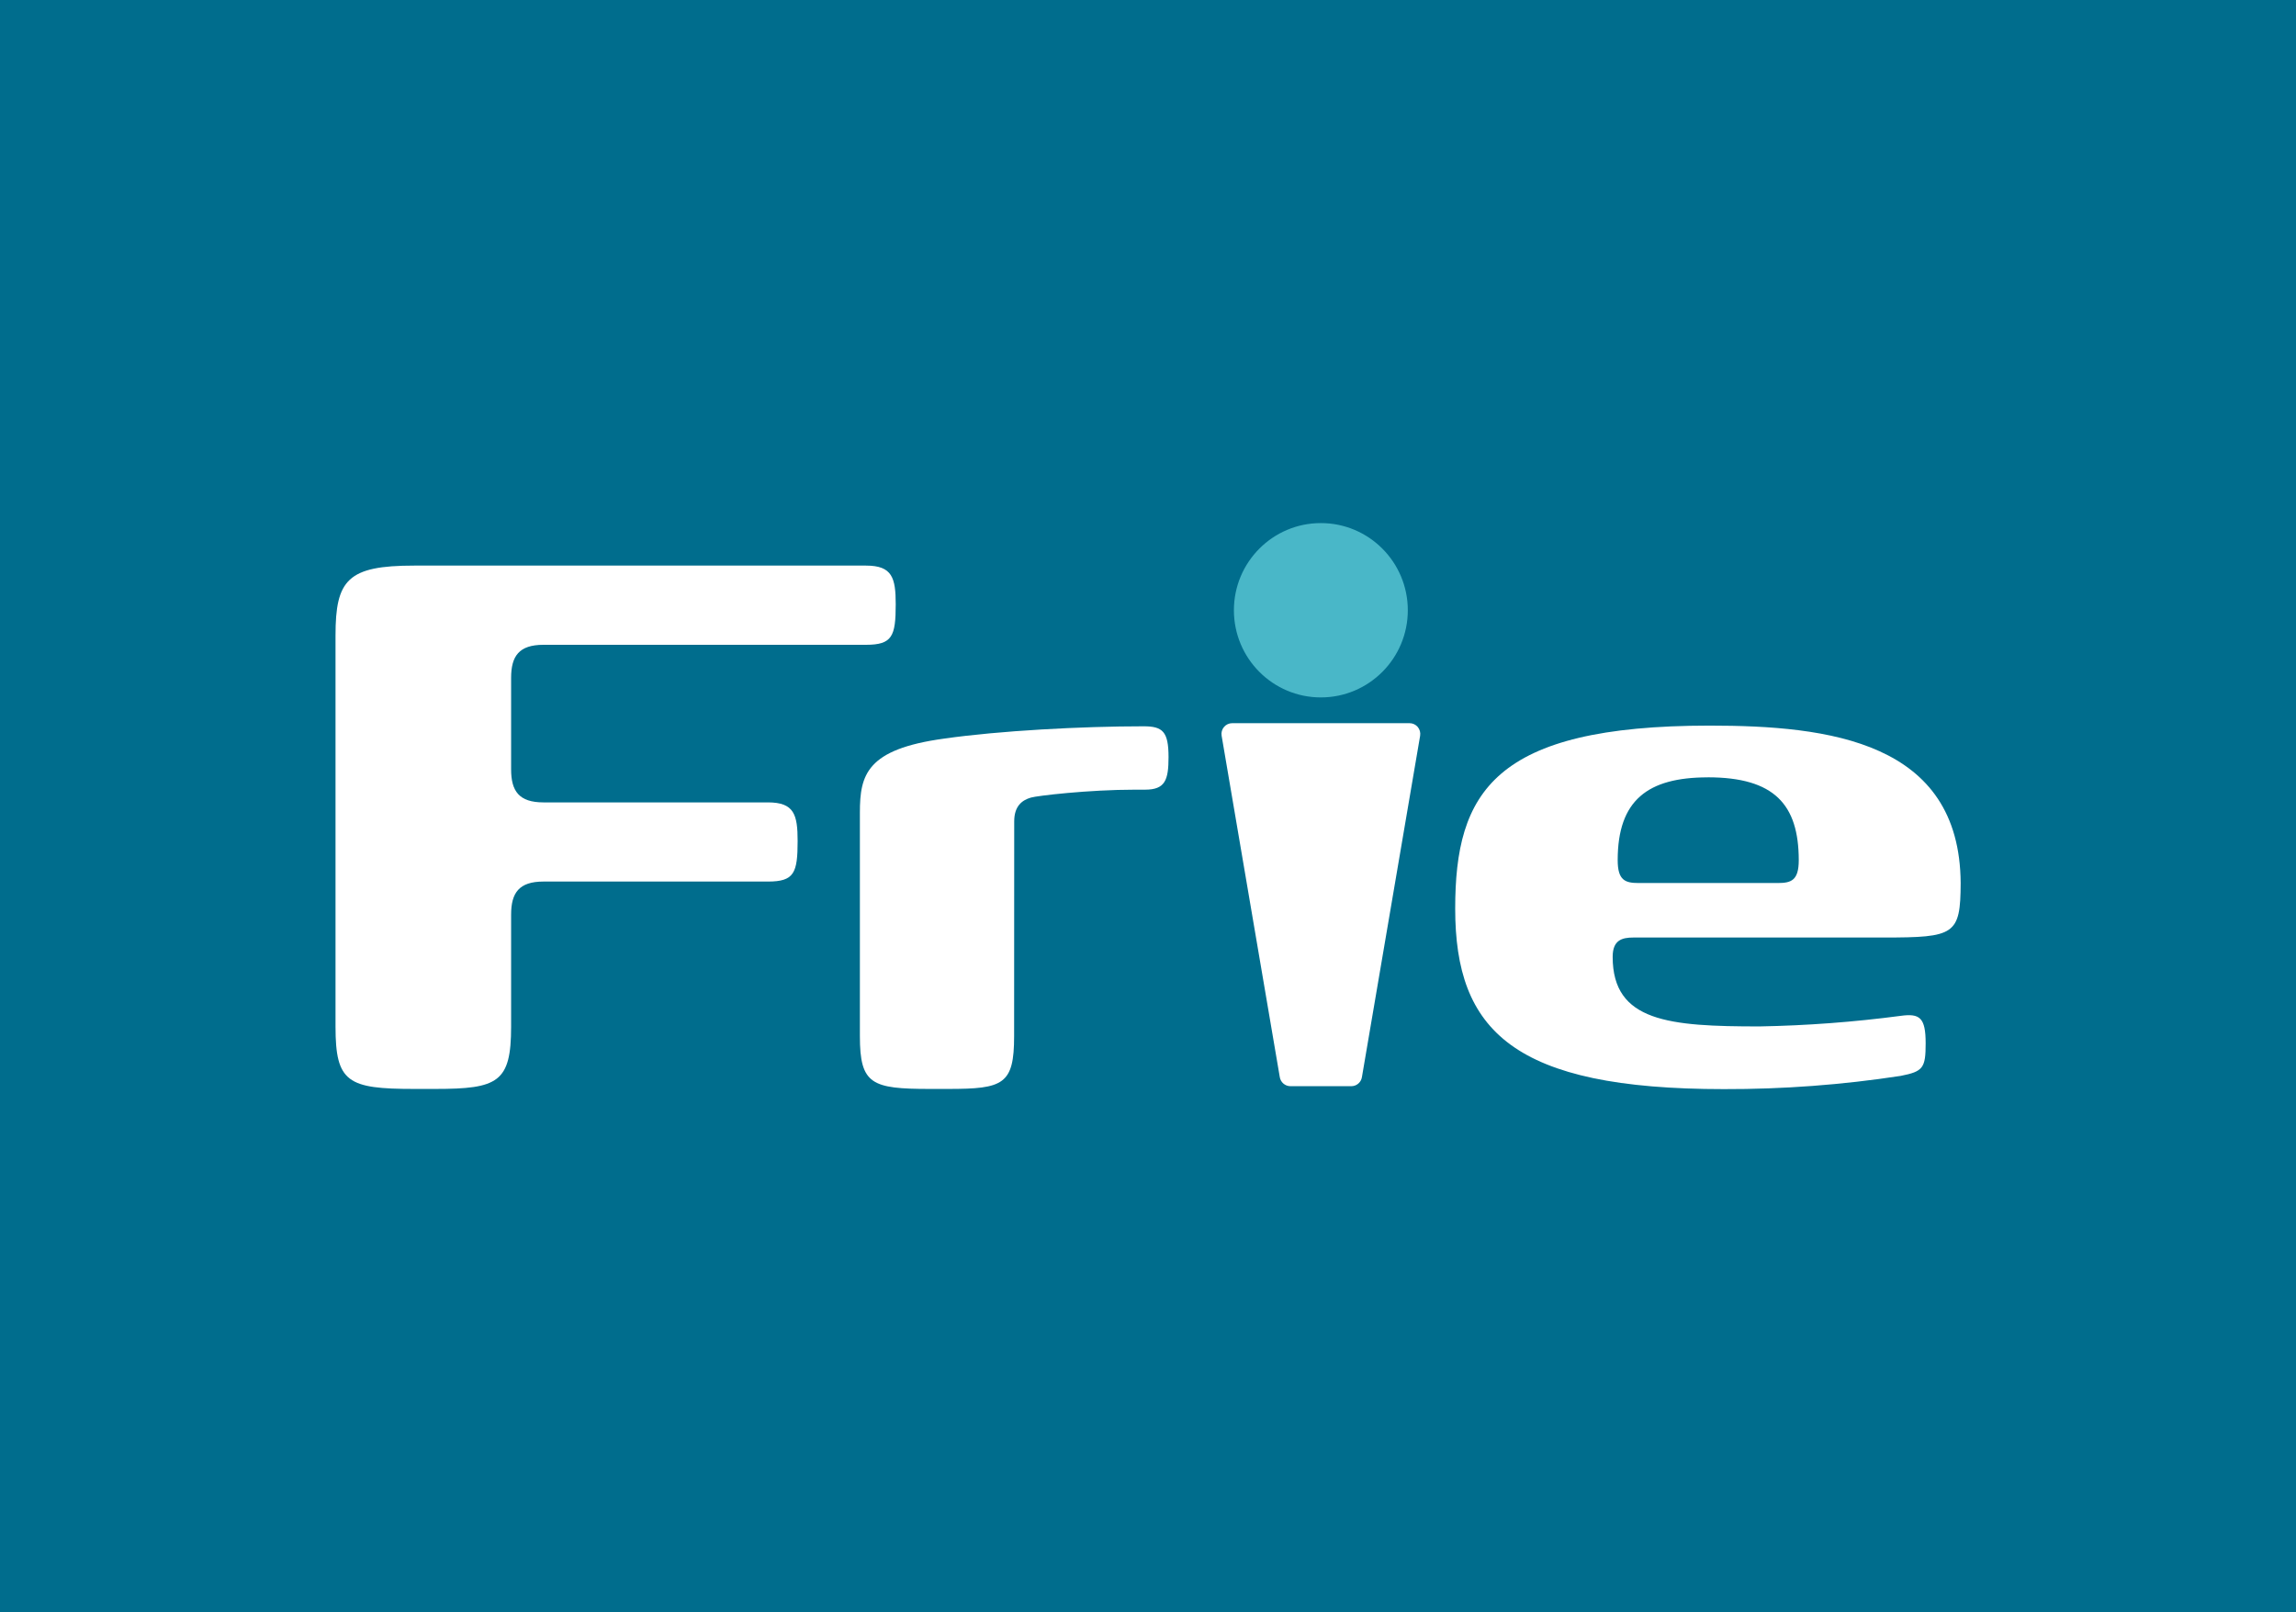 <?xml version="1.0" encoding="UTF-8"?>
<svg xmlns="http://www.w3.org/2000/svg" width="698" height="490" viewBox="0 0 698 490" fill="none">
  <rect width="698" height="490" fill="#006D8D"></rect>
  <g clip-path="url(#clip0_2571_15342)">
    <path d="M308.3 314.949C308.3 329.665 305.012 331 288.263 331H282.712C264.964 331 261.412 329.609 261.412 314.949V246.989C261.412 235.486 263.452 227.725 287.028 224.512C303.763 222.106 328.865 220.77 347.64 220.77C353.468 220.77 355.244 222.37 355.244 230.131C355.244 237.086 354.231 240.034 348.14 240.034H345.101C330.891 240.034 315.169 241.898 313.407 242.441C310.632 243.234 308.328 245.111 308.328 249.66L308.3 314.949Z" fill="white"></path>
    <path d="M572.674 284.975H496.604C493.051 284.975 490.262 285.781 490.262 290.858C490.262 310.609 507.511 312 534.944 312C549.281 311.739 563.592 310.667 577.809 308.787C583.637 307.98 585.413 309.33 585.413 317.133C585.413 324.63 584.65 325.701 577.809 327.036C560.019 329.761 542.047 331.105 524.051 331.056C460.15 331.056 442.389 313.391 442.389 276.198C442.389 240.883 454.059 220.562 519.736 220.562C555.995 220.562 595.806 225.374 596.056 268.451C596 284.182 594.238 284.975 572.674 284.975ZM519.167 236.293C500.919 236.293 491.789 243.247 491.789 261.454C491.789 267.602 494.064 268.409 498.13 268.409H540.495C544.561 268.409 546.836 267.602 546.836 261.454C546.809 244.583 539.454 236.279 519.167 236.279V236.293Z" fill="white"></path>
    <path d="M401.55 211.994C416.149 211.994 427.984 200.131 427.984 185.497C427.984 170.863 416.149 159 401.55 159C386.95 159 375.115 170.863 375.115 185.497C375.115 200.131 386.95 211.994 401.55 211.994Z" fill="#49B7C8"></path>
    <path d="M431.009 220.979C430.704 220.617 430.323 220.326 429.894 220.126C429.465 219.927 428.998 219.824 428.525 219.824H374.587C374.113 219.824 373.645 219.927 373.215 220.127C372.785 220.326 372.404 220.618 372.099 220.981C371.793 221.344 371.571 221.77 371.447 222.229C371.323 222.687 371.301 223.168 371.382 223.636L389.06 327.384C389.179 328.155 389.569 328.859 390.159 329.369C390.749 329.879 391.501 330.161 392.28 330.165H410.832C411.61 330.161 412.36 329.878 412.948 329.368C413.535 328.858 413.922 328.154 414.038 327.384L431.73 223.636C431.806 223.167 431.781 222.687 431.657 222.229C431.532 221.771 431.311 221.344 431.009 220.979Z" fill="white"></path>
    <path d="M155.383 312.084C155.383 328.997 151.4 331 132.278 331H125.895C105.719 331 102 328.997 102 312.084V193.133C102 176.233 105.719 171.922 125.895 171.922H263.272C271.251 171.922 272.305 175.649 272.305 183.675C272.305 193.411 271.251 195.998 263.272 195.998H165.207C157.769 195.998 155.383 199.448 155.383 206.041V233.859C155.383 240.452 157.769 243.901 165.207 243.901H233.465C241.43 243.901 242.485 247.615 242.485 255.64C242.485 265.377 241.43 267.964 233.465 267.964H165.207C157.769 267.964 155.383 271.413 155.383 278.006V312.084Z" fill="white"></path>
  </g>
  <defs>
    <clipPath id="clip0_2571_15342">
      <rect width="494" height="172" fill="white" transform="translate(102 159)"></rect>
    </clipPath>
  </defs>
</svg>
